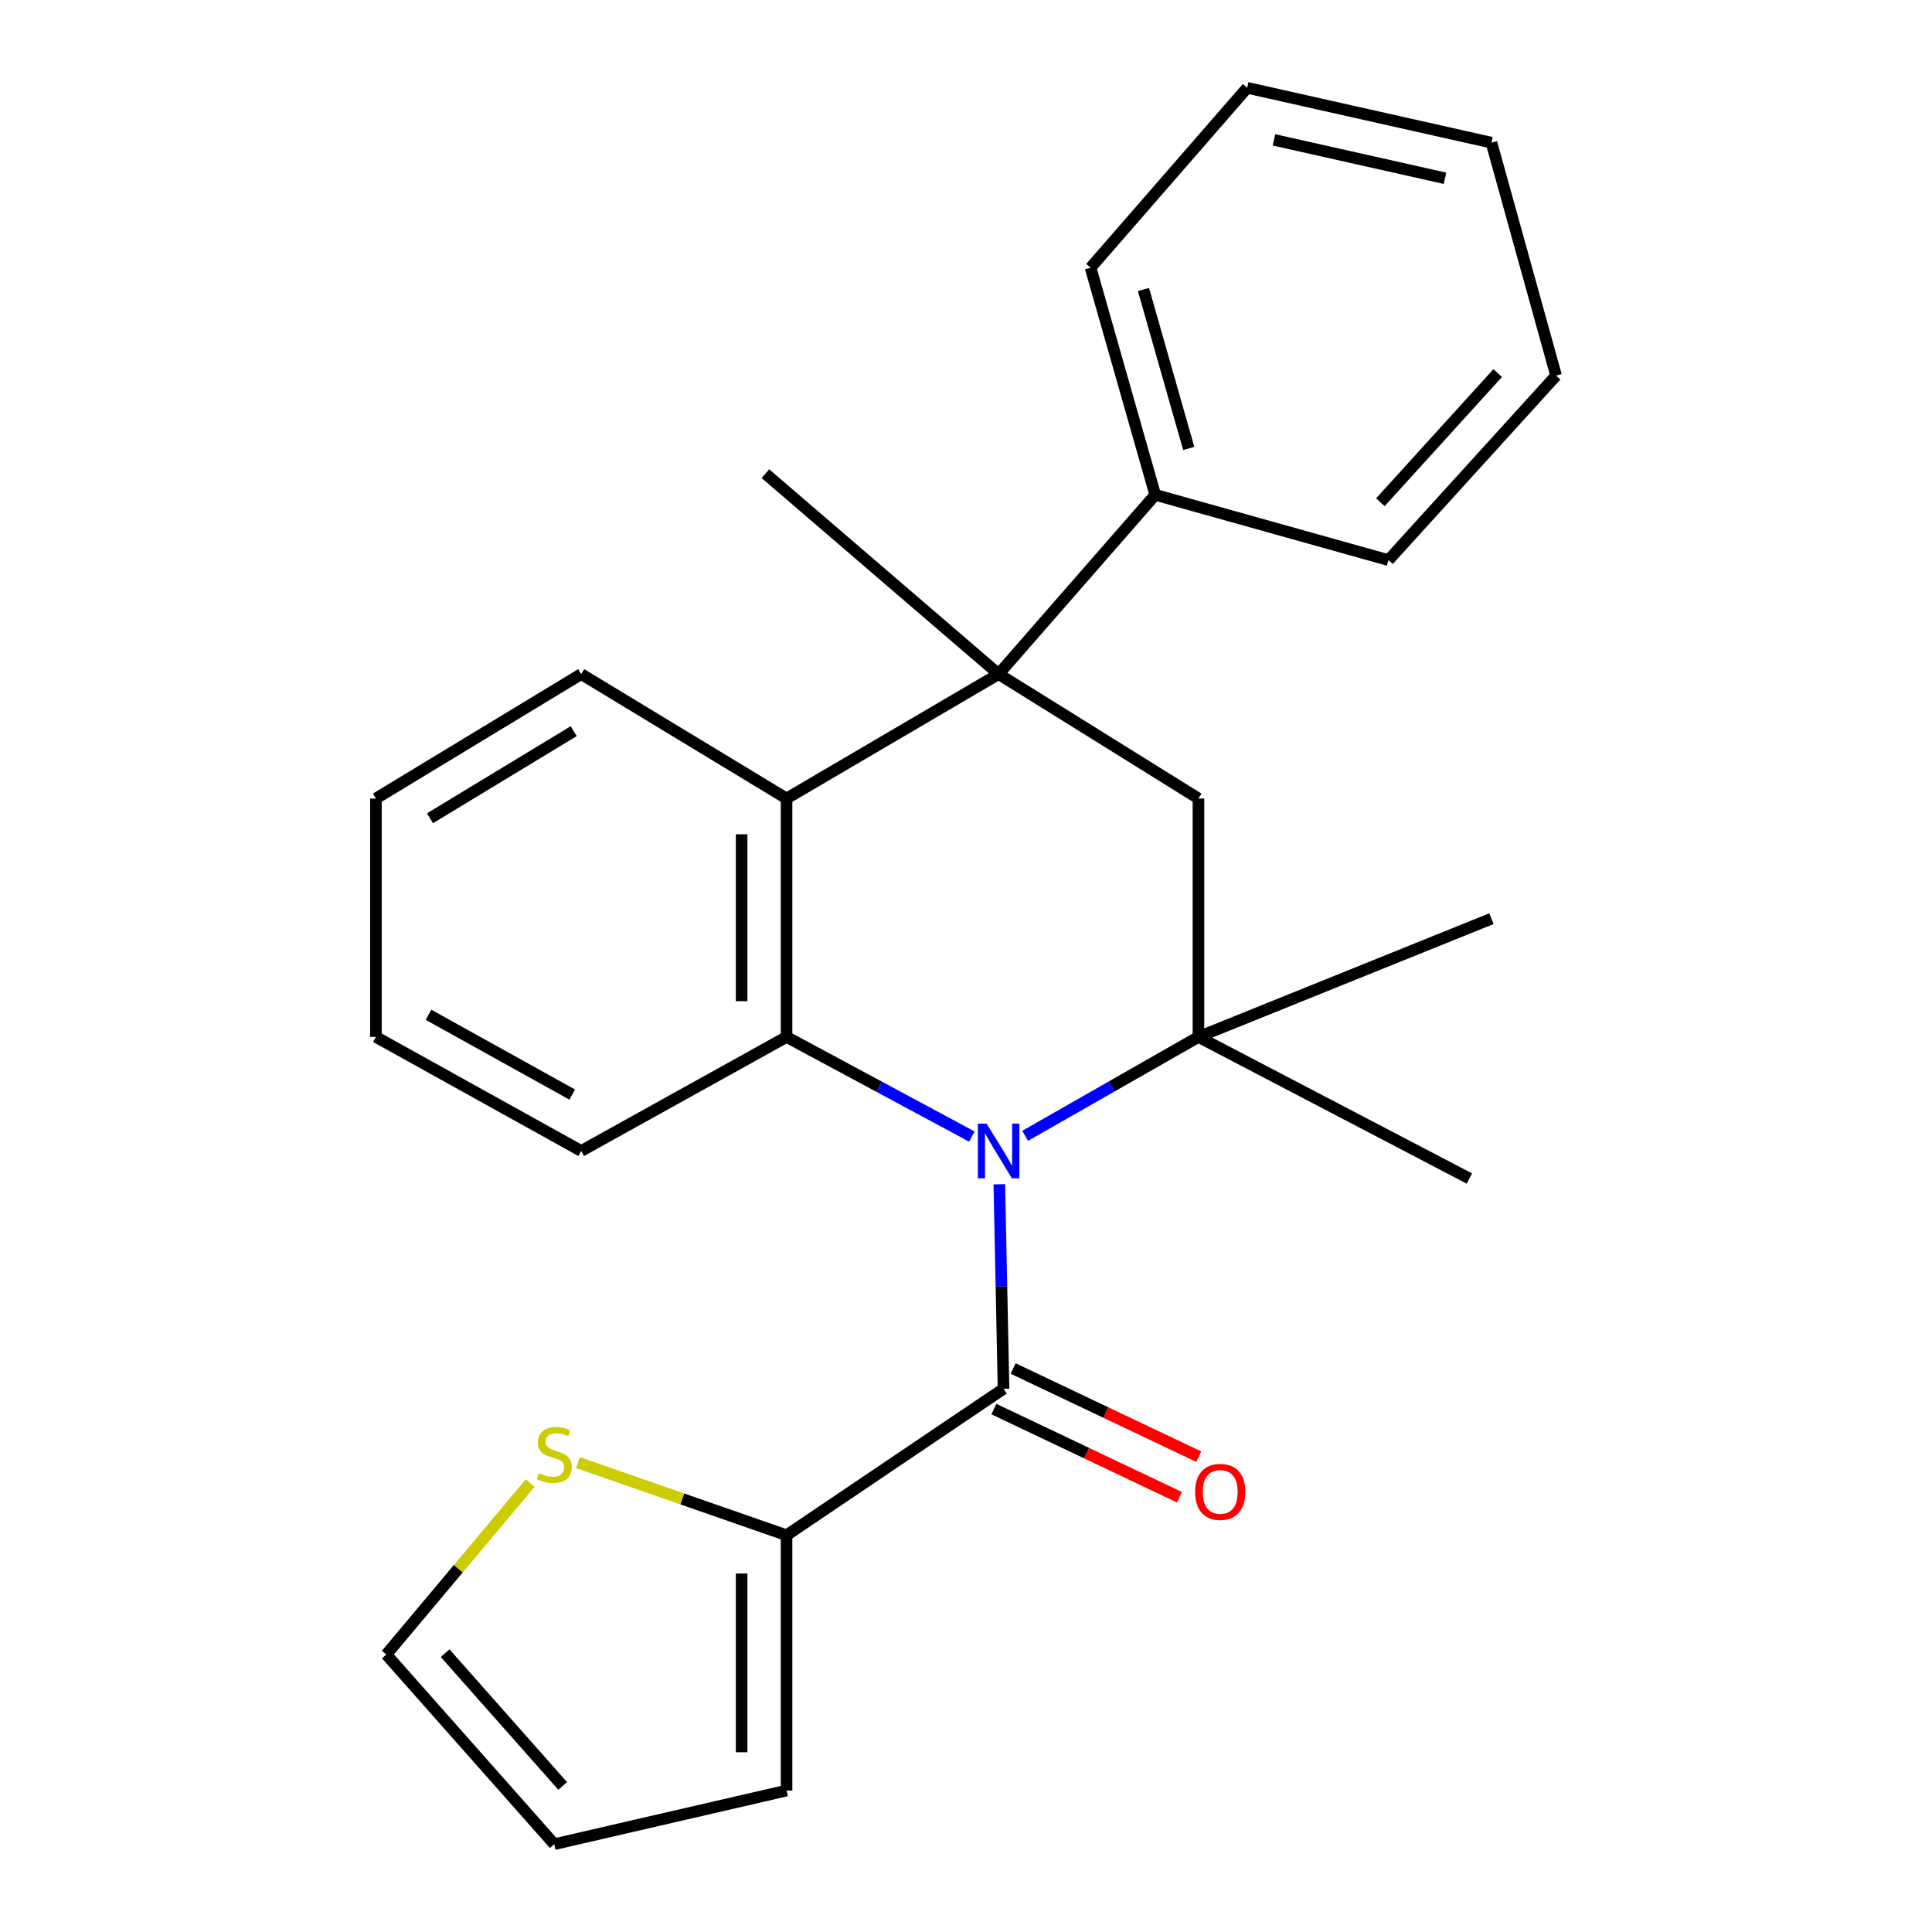 <?xml version='1.0' encoding='iso-8859-1'?>
<svg version='1.1' baseProfile='full'
              xmlns='http://www.w3.org/2000/svg'
                      xmlns:rdkit='http://www.rdkit.org/xml'
                      xmlns:xlink='http://www.w3.org/1999/xlink'
                  xml:space='preserve'
width='1000px' height='1000px' viewBox='0 0 1000 1000'>
<!-- END OF HEADER -->
<rect style='opacity:1.0;fill:#FFFFFF;stroke:none' width='1000' height='1000' x='0' y='0'> </rect>
<path class='bond-0' d='M 530.611,587.907 L 575.463,562.314' style='fill:none;fill-rule:evenodd;stroke:#0000FF;stroke-width:6px;stroke-linecap:butt;stroke-linejoin:miter;stroke-opacity:1' />
<path class='bond-0' d='M 575.463,562.314 L 620.314,536.721' style='fill:none;fill-rule:evenodd;stroke:#000000;stroke-width:6px;stroke-linecap:butt;stroke-linejoin:miter;stroke-opacity:1' />
<path class='bond-1' d='M 503.039,588.286 L 455.079,562.503' style='fill:none;fill-rule:evenodd;stroke:#0000FF;stroke-width:6px;stroke-linecap:butt;stroke-linejoin:miter;stroke-opacity:1' />
<path class='bond-1' d='M 455.079,562.503 L 407.12,536.721' style='fill:none;fill-rule:evenodd;stroke:#000000;stroke-width:6px;stroke-linecap:butt;stroke-linejoin:miter;stroke-opacity:1' />
<path class='bond-2' d='M 517.249,612.973 L 518.337,665.906' style='fill:none;fill-rule:evenodd;stroke:#0000FF;stroke-width:6px;stroke-linecap:butt;stroke-linejoin:miter;stroke-opacity:1' />
<path class='bond-2' d='M 518.337,665.906 L 519.426,718.838' style='fill:none;fill-rule:evenodd;stroke:#000000;stroke-width:6px;stroke-linecap:butt;stroke-linejoin:miter;stroke-opacity:1' />
<path class='bond-5' d='M 620.314,536.721 L 620.314,413.307' style='fill:none;fill-rule:evenodd;stroke:#000000;stroke-width:6px;stroke-linecap:butt;stroke-linejoin:miter;stroke-opacity:1' />
<path class='bond-13' d='M 620.314,536.721 L 760.558,610.007' style='fill:none;fill-rule:evenodd;stroke:#000000;stroke-width:6px;stroke-linecap:butt;stroke-linejoin:miter;stroke-opacity:1' />
<path class='bond-14' d='M 620.314,536.721 L 771.976,475.498' style='fill:none;fill-rule:evenodd;stroke:#000000;stroke-width:6px;stroke-linecap:butt;stroke-linejoin:miter;stroke-opacity:1' />
<path class='bond-4' d='M 407.12,536.721 L 407.12,413.307' style='fill:none;fill-rule:evenodd;stroke:#000000;stroke-width:6px;stroke-linecap:butt;stroke-linejoin:miter;stroke-opacity:1' />
<path class='bond-4' d='M 383.871,518.209 L 383.871,431.819' style='fill:none;fill-rule:evenodd;stroke:#000000;stroke-width:6px;stroke-linecap:butt;stroke-linejoin:miter;stroke-opacity:1' />
<path class='bond-16' d='M 407.12,536.721 L 300.833,595.735' style='fill:none;fill-rule:evenodd;stroke:#000000;stroke-width:6px;stroke-linecap:butt;stroke-linejoin:miter;stroke-opacity:1' />
<path class='bond-6' d='M 519.426,718.838 L 407.12,794.643' style='fill:none;fill-rule:evenodd;stroke:#000000;stroke-width:6px;stroke-linecap:butt;stroke-linejoin:miter;stroke-opacity:1' />
<path class='bond-8' d='M 514.438,729.339 L 562.468,752.153' style='fill:none;fill-rule:evenodd;stroke:#000000;stroke-width:6px;stroke-linecap:butt;stroke-linejoin:miter;stroke-opacity:1' />
<path class='bond-8' d='M 562.468,752.153 L 610.498,774.968' style='fill:none;fill-rule:evenodd;stroke:#FF0000;stroke-width:6px;stroke-linecap:butt;stroke-linejoin:miter;stroke-opacity:1' />
<path class='bond-8' d='M 524.414,708.338 L 572.443,731.153' style='fill:none;fill-rule:evenodd;stroke:#000000;stroke-width:6px;stroke-linecap:butt;stroke-linejoin:miter;stroke-opacity:1' />
<path class='bond-8' d='M 572.443,731.153 L 620.473,753.968' style='fill:none;fill-rule:evenodd;stroke:#FF0000;stroke-width:6px;stroke-linecap:butt;stroke-linejoin:miter;stroke-opacity:1' />
<path class='bond-3' d='M 516.894,348.907 L 407.12,413.307' style='fill:none;fill-rule:evenodd;stroke:#000000;stroke-width:6px;stroke-linecap:butt;stroke-linejoin:miter;stroke-opacity:1' />
<path class='bond-9' d='M 516.894,348.907 L 597.943,256.117' style='fill:none;fill-rule:evenodd;stroke:#000000;stroke-width:6px;stroke-linecap:butt;stroke-linejoin:miter;stroke-opacity:1' />
<path class='bond-15' d='M 516.894,348.907 L 396.167,245.164' style='fill:none;fill-rule:evenodd;stroke:#000000;stroke-width:6px;stroke-linecap:butt;stroke-linejoin:miter;stroke-opacity:1' />
<path class='bond-25' d='M 516.894,348.907 L 620.314,413.307' style='fill:none;fill-rule:evenodd;stroke:#000000;stroke-width:6px;stroke-linecap:butt;stroke-linejoin:miter;stroke-opacity:1' />
<path class='bond-17' d='M 407.12,413.307 L 300.833,348.907' style='fill:none;fill-rule:evenodd;stroke:#000000;stroke-width:6px;stroke-linecap:butt;stroke-linejoin:miter;stroke-opacity:1' />
<path class='bond-7' d='M 407.12,794.643 L 353.133,775.842' style='fill:none;fill-rule:evenodd;stroke:#000000;stroke-width:6px;stroke-linecap:butt;stroke-linejoin:miter;stroke-opacity:1' />
<path class='bond-7' d='M 353.133,775.842 L 299.146,757.04' style='fill:none;fill-rule:evenodd;stroke:#CCCC00;stroke-width:6px;stroke-linecap:butt;stroke-linejoin:miter;stroke-opacity:1' />
<path class='bond-10' d='M 407.12,794.643 L 407.12,926.789' style='fill:none;fill-rule:evenodd;stroke:#000000;stroke-width:6px;stroke-linecap:butt;stroke-linejoin:miter;stroke-opacity:1' />
<path class='bond-10' d='M 383.871,814.465 L 383.871,906.967' style='fill:none;fill-rule:evenodd;stroke:#000000;stroke-width:6px;stroke-linecap:butt;stroke-linejoin:miter;stroke-opacity:1' />
<path class='bond-11' d='M 274.422,767.621 L 237.19,811.995' style='fill:none;fill-rule:evenodd;stroke:#CCCC00;stroke-width:6px;stroke-linecap:butt;stroke-linejoin:miter;stroke-opacity:1' />
<path class='bond-11' d='M 237.19,811.995 L 199.958,856.37' style='fill:none;fill-rule:evenodd;stroke:#000000;stroke-width:6px;stroke-linecap:butt;stroke-linejoin:miter;stroke-opacity:1' />
<path class='bond-18' d='M 597.943,256.117 L 564.477,138.58' style='fill:none;fill-rule:evenodd;stroke:#000000;stroke-width:6px;stroke-linecap:butt;stroke-linejoin:miter;stroke-opacity:1' />
<path class='bond-18' d='M 615.284,232.12 L 591.858,149.844' style='fill:none;fill-rule:evenodd;stroke:#000000;stroke-width:6px;stroke-linecap:butt;stroke-linejoin:miter;stroke-opacity:1' />
<path class='bond-19' d='M 597.943,256.117 L 718.671,289.919' style='fill:none;fill-rule:evenodd;stroke:#000000;stroke-width:6px;stroke-linecap:butt;stroke-linejoin:miter;stroke-opacity:1' />
<path class='bond-12' d='M 407.12,926.789 L 286.883,954.545' style='fill:none;fill-rule:evenodd;stroke:#000000;stroke-width:6px;stroke-linecap:butt;stroke-linejoin:miter;stroke-opacity:1' />
<path class='bond-26' d='M 199.958,856.37 L 286.883,954.545' style='fill:none;fill-rule:evenodd;stroke:#000000;stroke-width:6px;stroke-linecap:butt;stroke-linejoin:miter;stroke-opacity:1' />
<path class='bond-26' d='M 230.403,855.684 L 291.251,924.407' style='fill:none;fill-rule:evenodd;stroke:#000000;stroke-width:6px;stroke-linecap:butt;stroke-linejoin:miter;stroke-opacity:1' />
<path class='bond-20' d='M 300.833,595.735 L 194.572,536.721' style='fill:none;fill-rule:evenodd;stroke:#000000;stroke-width:6px;stroke-linecap:butt;stroke-linejoin:miter;stroke-opacity:1' />
<path class='bond-20' d='M 296.181,566.557 L 221.799,525.248' style='fill:none;fill-rule:evenodd;stroke:#000000;stroke-width:6px;stroke-linecap:butt;stroke-linejoin:miter;stroke-opacity:1' />
<path class='bond-27' d='M 300.833,348.907 L 194.572,413.307' style='fill:none;fill-rule:evenodd;stroke:#000000;stroke-width:6px;stroke-linecap:butt;stroke-linejoin:miter;stroke-opacity:1' />
<path class='bond-27' d='M 296.944,378.449 L 222.561,423.529' style='fill:none;fill-rule:evenodd;stroke:#000000;stroke-width:6px;stroke-linecap:butt;stroke-linejoin:miter;stroke-opacity:1' />
<path class='bond-23' d='M 564.477,138.58 L 645.539,45.455' style='fill:none;fill-rule:evenodd;stroke:#000000;stroke-width:6px;stroke-linecap:butt;stroke-linejoin:miter;stroke-opacity:1' />
<path class='bond-22' d='M 718.671,289.919 L 805.428,194.417' style='fill:none;fill-rule:evenodd;stroke:#000000;stroke-width:6px;stroke-linecap:butt;stroke-linejoin:miter;stroke-opacity:1' />
<path class='bond-22' d='M 714.476,259.96 L 775.206,193.109' style='fill:none;fill-rule:evenodd;stroke:#000000;stroke-width:6px;stroke-linecap:butt;stroke-linejoin:miter;stroke-opacity:1' />
<path class='bond-21' d='M 194.572,536.721 L 194.572,413.307' style='fill:none;fill-rule:evenodd;stroke:#000000;stroke-width:6px;stroke-linecap:butt;stroke-linejoin:miter;stroke-opacity:1' />
<path class='bond-24' d='M 805.428,194.417 L 771.976,73.844' style='fill:none;fill-rule:evenodd;stroke:#000000;stroke-width:6px;stroke-linecap:butt;stroke-linejoin:miter;stroke-opacity:1' />
<path class='bond-28' d='M 645.539,45.455 L 771.976,73.844' style='fill:none;fill-rule:evenodd;stroke:#000000;stroke-width:6px;stroke-linecap:butt;stroke-linejoin:miter;stroke-opacity:1' />
<path class='bond-28' d='M 659.411,72.397 L 747.917,92.27' style='fill:none;fill-rule:evenodd;stroke:#000000;stroke-width:6px;stroke-linecap:butt;stroke-linejoin:miter;stroke-opacity:1' />
<path  class='atom-0' d='M 510.634 581.575
L 519.914 596.575
Q 520.834 598.055, 522.314 600.735
Q 523.794 603.415, 523.874 603.575
L 523.874 581.575
L 527.634 581.575
L 527.634 609.895
L 523.754 609.895
L 513.794 593.495
Q 512.634 591.575, 511.394 589.375
Q 510.194 587.175, 509.834 586.495
L 509.834 609.895
L 506.154 609.895
L 506.154 581.575
L 510.634 581.575
' fill='#0000FF'/>
<path  class='atom-8' d='M 278.883 762.489
Q 279.203 762.609, 280.523 763.169
Q 281.843 763.729, 283.283 764.089
Q 284.763 764.409, 286.203 764.409
Q 288.883 764.409, 290.443 763.129
Q 292.003 761.809, 292.003 759.529
Q 292.003 757.969, 291.203 757.009
Q 290.443 756.049, 289.243 755.529
Q 288.043 755.009, 286.043 754.409
Q 283.523 753.649, 282.003 752.929
Q 280.523 752.209, 279.443 750.689
Q 278.403 749.169, 278.403 746.609
Q 278.403 743.049, 280.803 740.849
Q 283.243 738.649, 288.043 738.649
Q 291.323 738.649, 295.043 740.209
L 294.123 743.289
Q 290.723 741.889, 288.163 741.889
Q 285.403 741.889, 283.883 743.049
Q 282.363 744.169, 282.403 746.129
Q 282.403 747.649, 283.163 748.569
Q 283.963 749.489, 285.083 750.009
Q 286.243 750.529, 288.163 751.129
Q 290.723 751.929, 292.243 752.729
Q 293.763 753.529, 294.843 755.169
Q 295.963 756.769, 295.963 759.529
Q 295.963 763.449, 293.323 765.569
Q 290.723 767.649, 286.363 767.649
Q 283.843 767.649, 281.923 767.089
Q 280.043 766.569, 277.803 765.649
L 278.883 762.489
' fill='#CCCC00'/>
<path  class='atom-9' d='M 618.59 772.198
Q 618.59 765.398, 621.95 761.598
Q 625.31 757.798, 631.59 757.798
Q 637.87 757.798, 641.23 761.598
Q 644.59 765.398, 644.59 772.198
Q 644.59 779.078, 641.19 782.998
Q 637.79 786.878, 631.59 786.878
Q 625.35 786.878, 621.95 782.998
Q 618.59 779.118, 618.59 772.198
M 631.59 783.678
Q 635.91 783.678, 638.23 780.798
Q 640.59 777.878, 640.59 772.198
Q 640.59 766.638, 638.23 763.838
Q 635.91 760.998, 631.59 760.998
Q 627.27 760.998, 624.91 763.798
Q 622.59 766.598, 622.59 772.198
Q 622.59 777.918, 624.91 780.798
Q 627.27 783.678, 631.59 783.678
' fill='#FF0000'/>
</svg>
